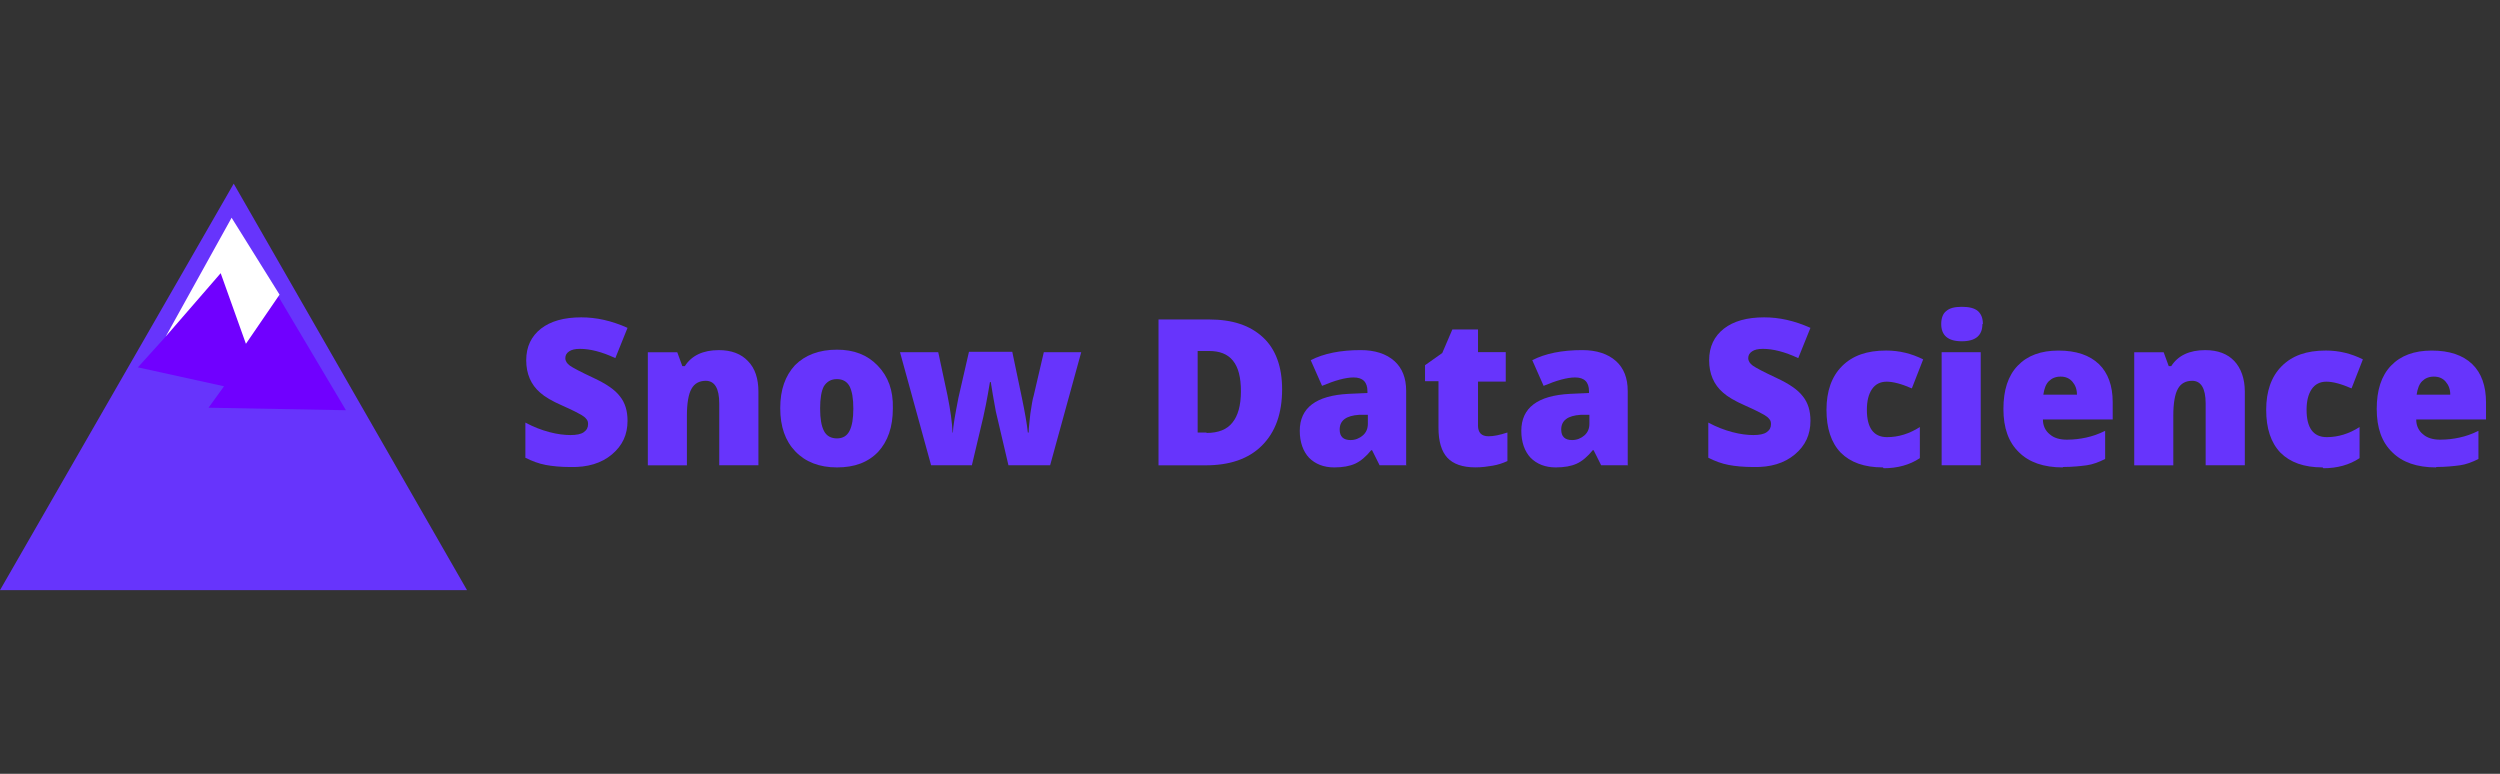 <?xml version="1.0" encoding="UTF-8"?><svg id="Layer_1" xmlns="http://www.w3.org/2000/svg" viewBox="0 0 84 26"><rect x="0" y="0" width="84" height="26" fill="#333333" stroke="none"/><defs><style>.cls-1{fill:#7000ff;}.cls-1,.cls-2,.cls-3{stroke-width:0px;}.cls-2{fill:#6734fc;}.cls-3{fill:#fff;}</style></defs><polygon class="cls-2" points="7.853 6.171 0 19.829 15.692 19.829 7.853 6.171"/><polygon class="cls-1" points="11.624 13.784 7.782 7.315 5.565 11.312 4.633 12.343 7.528 12.979 7.006 13.699 11.624 13.784"/><polygon class="cls-3" points="5.565 11.312 7.782 7.315 9.393 9.9 8.263 11.552 7.415 9.179 5.565 11.312"/><path class="cls-2" d="m17.669,14.208c.268.141.523.24.791.311.268.071.508.099.706.099s.353-.028.452-.099.141-.155.141-.268c0-.071-.014-.127-.057-.17-.042-.057-.099-.099-.17-.141s-.282-.155-.636-.311c-.353-.155-.593-.297-.749-.438-.311-.268-.466-.636-.466-1.088s.17-.805.494-1.059c.325-.254.777-.381,1.356-.381.508,0,1.017.113,1.554.353l-.41,1.017c-.452-.212-.847-.311-1.186-.311-.17,0-.282.028-.367.085-.085.057-.127.127-.127.226s.057.184.155.254c.099.071.367.212.791.41s.72.396.89.622c.17.212.254.48.254.819,0,.466-.17.833-.523,1.13s-.819.438-1.398.424c-.325,0-.607-.028-.833-.071s-.452-.127-.678-.24v-1.186l.014.014Z"/><path class="cls-2" d="m25.48,15.634h-1.313v-2.076c0-.508-.155-.763-.452-.763-.212,0-.381.085-.48.268-.099.17-.155.48-.155.904v1.667h-1.313v-3.799h.989l.17.466h.085c.226-.353.607-.537,1.144-.537.424,0,.749.127.975.367.24.24.353.593.353,1.031v2.472Z"/><path class="cls-2" d="m30,13.727c0,.622-.17,1.102-.494,1.455-.339.353-.791.523-1.384.523s-1.059-.184-1.398-.537-.508-.833-.508-1.455.17-1.088.494-1.441c.339-.339.805-.523,1.412-.523.565,0,1.017.17,1.37.537.353.367.523.833.508,1.427v.014Zm-1.328,0c0-.339-.042-.579-.127-.749-.085-.155-.226-.24-.424-.24s-.339.085-.438.24c-.085.155-.127.41-.127.749s.042.579.127.749.24.254.438.254.339-.085.424-.254.127-.41.127-.749Z"/><path class="cls-2" d="m35.282,15.634h-1.398l-.424-1.808-.099-.551-.071-.438h-.028c-.099.607-.184,1.003-.226,1.186l-.381,1.61h-1.37l-1.045-3.799h1.285l.311,1.455c.099.494.155.904.17,1.243h.014c0-.198.071-.593.184-1.172l.353-1.54h1.455l.325,1.554c.099.48.17.876.198,1.158h.028c0-.141.028-.353.057-.636.042-.268.071-.48.113-.607l.339-1.455h1.257s-1.045,3.799-1.045,3.799Z"/><path class="cls-2" d="m43.079,13.078c0,.819-.226,1.441-.678,1.893s-1.088.664-1.893.664h-1.582v-4.901h1.695c.791,0,1.384.198,1.822.607.424.396.636.989.636,1.737Zm-2.542,1.469c.396,0,.692-.113.876-.353.184-.226.282-.579.282-1.045s-.085-.805-.268-1.031-.452-.325-.805-.325h-.381v2.74h.297v.014Z"/><path class="cls-2" d="m47.259,15.634h-.904l-.254-.508h-.028c-.17.212-.353.367-.537.452-.184.085-.424.127-.706.127-.353,0-.636-.113-.847-.325-.198-.212-.311-.523-.311-.904,0-.777.551-1.186,1.638-1.243l.636-.028v-.057c0-.311-.155-.466-.466-.466-.268,0-.622.099-1.059.282l-.381-.862c.438-.226,1.003-.339,1.681-.339.48,0,.862.127,1.13.367s.396.579.396,1.003v2.486l.014.014Zm-2.246-1.201c0,.24.127.353.367.353.155,0,.297-.057.41-.155s.17-.226.17-.396v-.297h-.297c-.424.028-.65.184-.65.494Z"/><path class="cls-2" d="m49.66,14.292c0,.24.113.367.353.367.17,0,.381-.042.636-.127v.96c-.155.071-.325.127-.494.155s-.353.057-.579.057c-.438,0-.749-.113-.946-.325s-.297-.551-.297-1.003v-1.568h-.452v-.537l.579-.41.339-.791h.862v.763h.932v.989h-.932v1.483-.014Z"/><path class="cls-2" d="m54.703,15.634h-.904l-.254-.508h-.028c-.17.212-.353.367-.537.452-.184.085-.424.127-.706.127-.353,0-.636-.113-.847-.325-.198-.212-.311-.523-.311-.904,0-.777.551-1.186,1.638-1.243l.636-.028v-.057c0-.311-.155-.466-.466-.466-.268,0-.622.099-1.059.282l-.381-.862c.438-.226,1.003-.339,1.681-.339.48,0,.862.127,1.13.367s.396.579.396,1.003v2.486l.014.014Zm-2.246-1.201c0,.24.127.353.367.353.155,0,.297-.057.41-.155s.17-.226.17-.396v-.297h-.297c-.424.028-.65.184-.65.494Z"/><path class="cls-2" d="m57.415,14.208c.268.141.523.24.791.311.268.071.508.099.706.099s.353-.028.452-.099.141-.155.141-.268c0-.071-.014-.127-.057-.17-.042-.057-.099-.099-.17-.141s-.282-.155-.636-.311c-.353-.155-.593-.297-.749-.438-.311-.268-.466-.636-.466-1.088s.17-.805.494-1.059.777-.381,1.356-.381c.508,0,1.017.113,1.554.353l-.41,1.017c-.452-.212-.847-.311-1.186-.311-.17,0-.282.028-.367.085-.085.057-.127.127-.127.226s.057.184.155.254c.099.071.367.212.791.41.424.198.72.396.89.622.17.212.254.48.254.819,0,.466-.17.833-.523,1.13s-.819.438-1.398.424c-.325,0-.607-.028-.833-.071s-.452-.127-.678-.24v-1.186l.014.014Z"/><path class="cls-2" d="m63.262,15.705c-.622,0-1.088-.17-1.412-.494-.325-.339-.48-.819-.48-1.441s.17-1.116.523-1.469.833-.523,1.483-.523c.438,0,.847.099,1.243.297l-.381.975c-.353-.155-.636-.226-.847-.226s-.381.085-.494.254c-.113.17-.17.396-.17.692,0,.607.226.918.678.918.381,0,.749-.113,1.102-.339v1.045c-.339.226-.749.339-1.215.339l-.028-.028Z"/><path class="cls-2" d="m66.609,10.888c0,.381-.226.579-.692.579s-.692-.198-.692-.579c0-.198.057-.353.17-.438.113-.099.282-.141.523-.141s.424.042.537.141.17.24.17.438h-.014Zm-.057.946v3.799h-1.313v-3.799h1.313Z"/><path class="cls-2" d="m69.307,15.705c-.636,0-1.13-.17-1.469-.508-.353-.339-.523-.819-.523-1.455s.155-1.116.48-1.455.777-.508,1.37-.508,1.045.155,1.356.452c.311.297.466.735.466,1.285v.579h-2.345c0,.212.085.381.226.494.141.127.339.184.579.184s.452-.028.65-.071.41-.113.636-.226v.946c-.198.099-.41.184-.622.212s-.48.057-.791.057l-.014.014Zm.325-2.881c-.099-.113-.226-.17-.396-.17s-.297.057-.396.155-.155.254-.184.452h1.13c0-.184-.057-.325-.155-.438Z"/><path class="cls-2" d="m75.423,15.634h-1.313v-2.076c0-.508-.155-.763-.452-.763-.212,0-.381.085-.48.268-.099.17-.155.48-.155.904v1.667h-1.313v-3.799h.989l.17.466h.085c.226-.353.607-.537,1.144-.537.424,0,.749.127.975.367s.353.593.353,1.031v2.472Z"/><path class="cls-2" d="m78.036,15.705c-.622,0-1.088-.17-1.412-.494-.325-.339-.48-.819-.48-1.441s.17-1.116.523-1.469.833-.523,1.483-.523c.438,0,.847.099,1.243.297l-.381.975c-.353-.155-.636-.226-.847-.226s-.381.085-.494.254c-.113.17-.17.396-.17.692,0,.607.226.918.678.918.381,0,.749-.113,1.102-.339v1.045c-.339.226-.749.339-1.215.339l-.028-.028Z"/><path class="cls-2" d="m81.85,15.705c-.636,0-1.13-.17-1.469-.508-.353-.339-.523-.819-.523-1.455s.155-1.116.48-1.455.777-.508,1.37-.508,1.045.155,1.356.452c.311.297.466.735.466,1.285v.579h-2.345c0,.212.085.381.226.494.141.127.339.184.579.184s.452-.028.65-.071.41-.113.636-.226v.946c-.198.099-.41.184-.622.212s-.48.057-.791.057l-.014.014Zm.325-2.881c-.099-.113-.226-.17-.396-.17s-.297.057-.396.155-.155.254-.184.452h1.13c0-.184-.057-.325-.155-.438Z"/></svg>